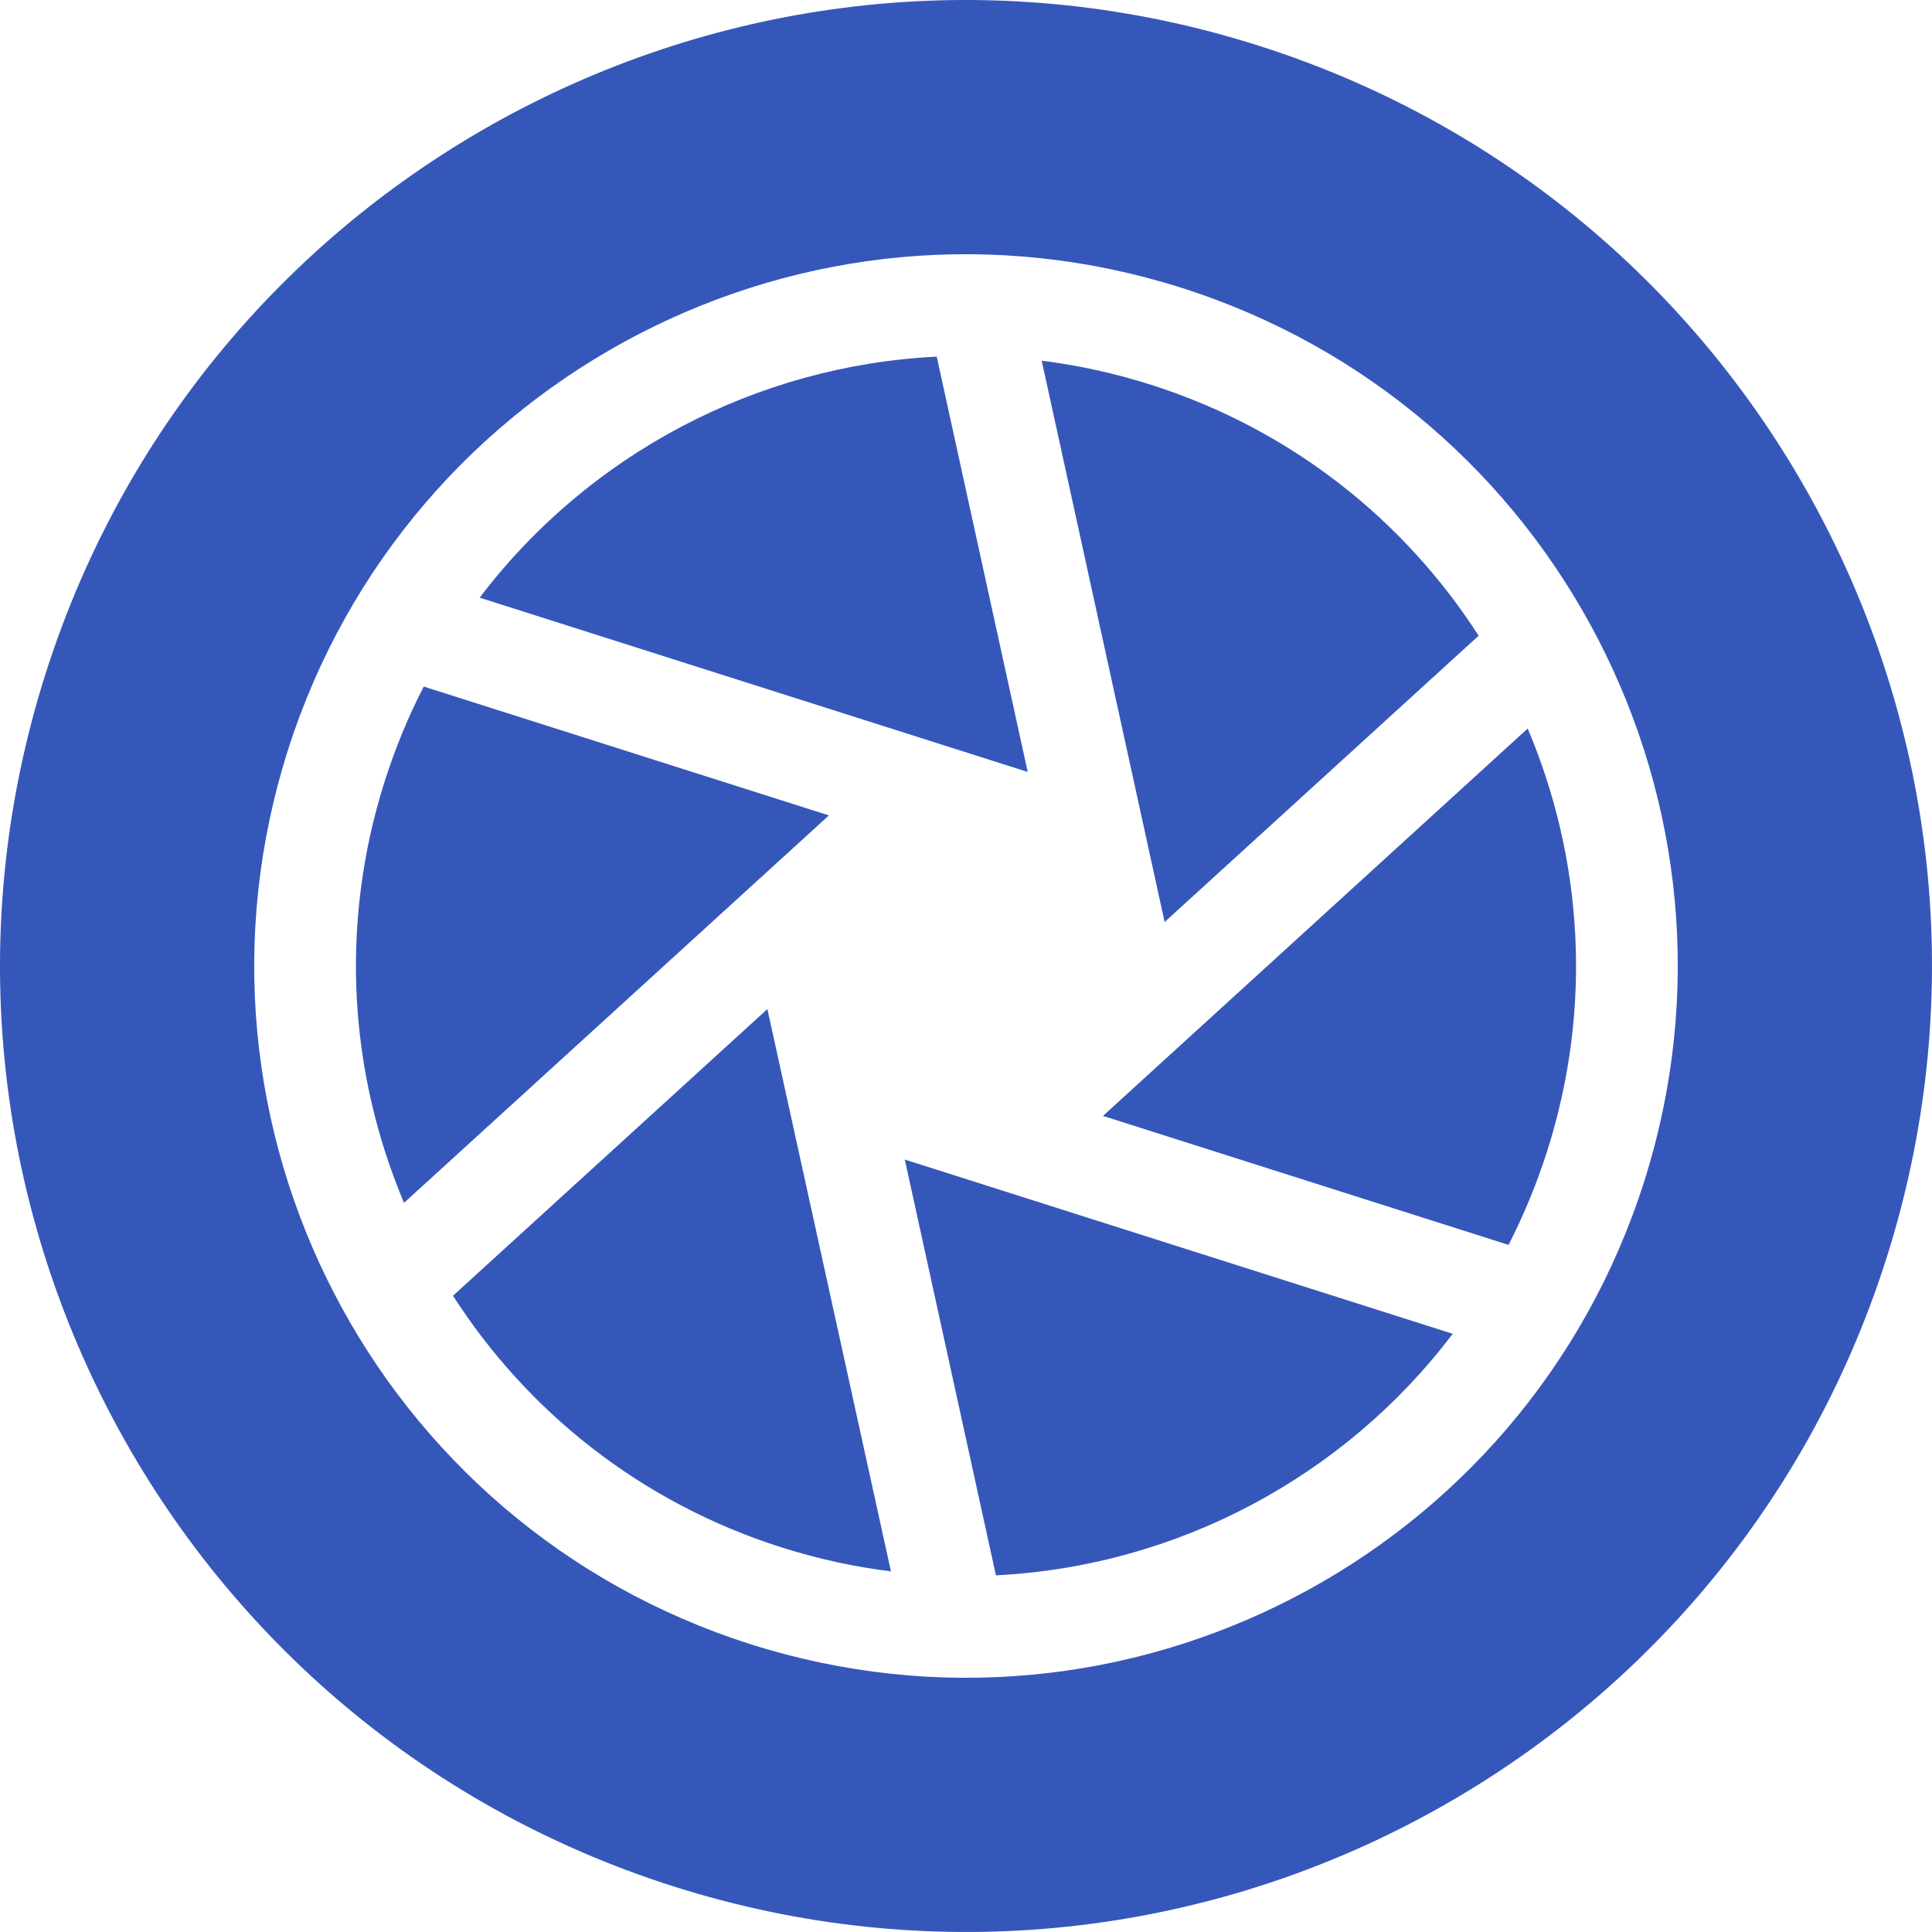 <svg width="256" height="256" viewBox="0 0 256 256" fill="none" xmlns="http://www.w3.org/2000/svg">
<g clip-path="url(#clip0_43_2)">
<path d="M152.494 50.981C147.693 49.454 142.854 48.402 138.03 47.794L154.32 122.172L195.928 84.236C186.109 68.971 171.126 56.906 152.494 50.981Z" fill="#3657BA"/>
<path d="M202.426 96.536C209.684 113.672 211.096 133.387 205.019 152.494C203.633 156.852 201.909 161.011 199.89 164.955L146.15 147.864L202.426 96.536Z" fill="#3657BA"/>
<path d="M109.836 108.046L53.536 159.382C46.309 142.262 44.914 122.582 50.981 103.506C52.377 99.116 54.109 94.933 56.147 90.972L109.836 108.046Z" fill="#3657BA"/>
<path d="M60.025 171.692L101.682 133.708L118.057 208.219C113.203 207.617 108.338 206.557 103.506 205.02C84.848 199.086 69.839 186.991 60.025 171.692Z" fill="#3657BA"/>
<path d="M131.964 208.74C155.79 207.555 178.075 195.793 192.491 176.736L119.893 153.649L131.964 208.74Z" fill="#3657BA"/>
<path d="M136.177 102.288L63.56 79.195C77.998 60.153 100.291 48.414 124.122 47.258L136.177 102.288Z" fill="#3657BA"/>
<path fill-rule="evenodd" clip-rule="evenodd" d="M89.218 249.947C156.568 271.366 228.529 234.132 249.947 166.781C271.366 99.433 234.132 27.471 166.782 6.053C99.432 -15.366 27.471 21.869 6.053 89.218C-15.366 156.568 21.869 228.528 89.218 249.947ZM99.424 217.857C149.05 233.638 202.074 206.202 217.856 156.576C233.638 106.951 206.202 53.926 156.576 38.144C106.95 22.362 53.926 49.798 38.144 99.424C22.362 149.05 49.798 202.074 99.424 217.857Z" fill="#3657BA"/>
</g>
<defs>
<clipPath id="clip0_43_2">
<rect width="256" height="256" fill="white"/>
</clipPath>
</defs>
</svg>
